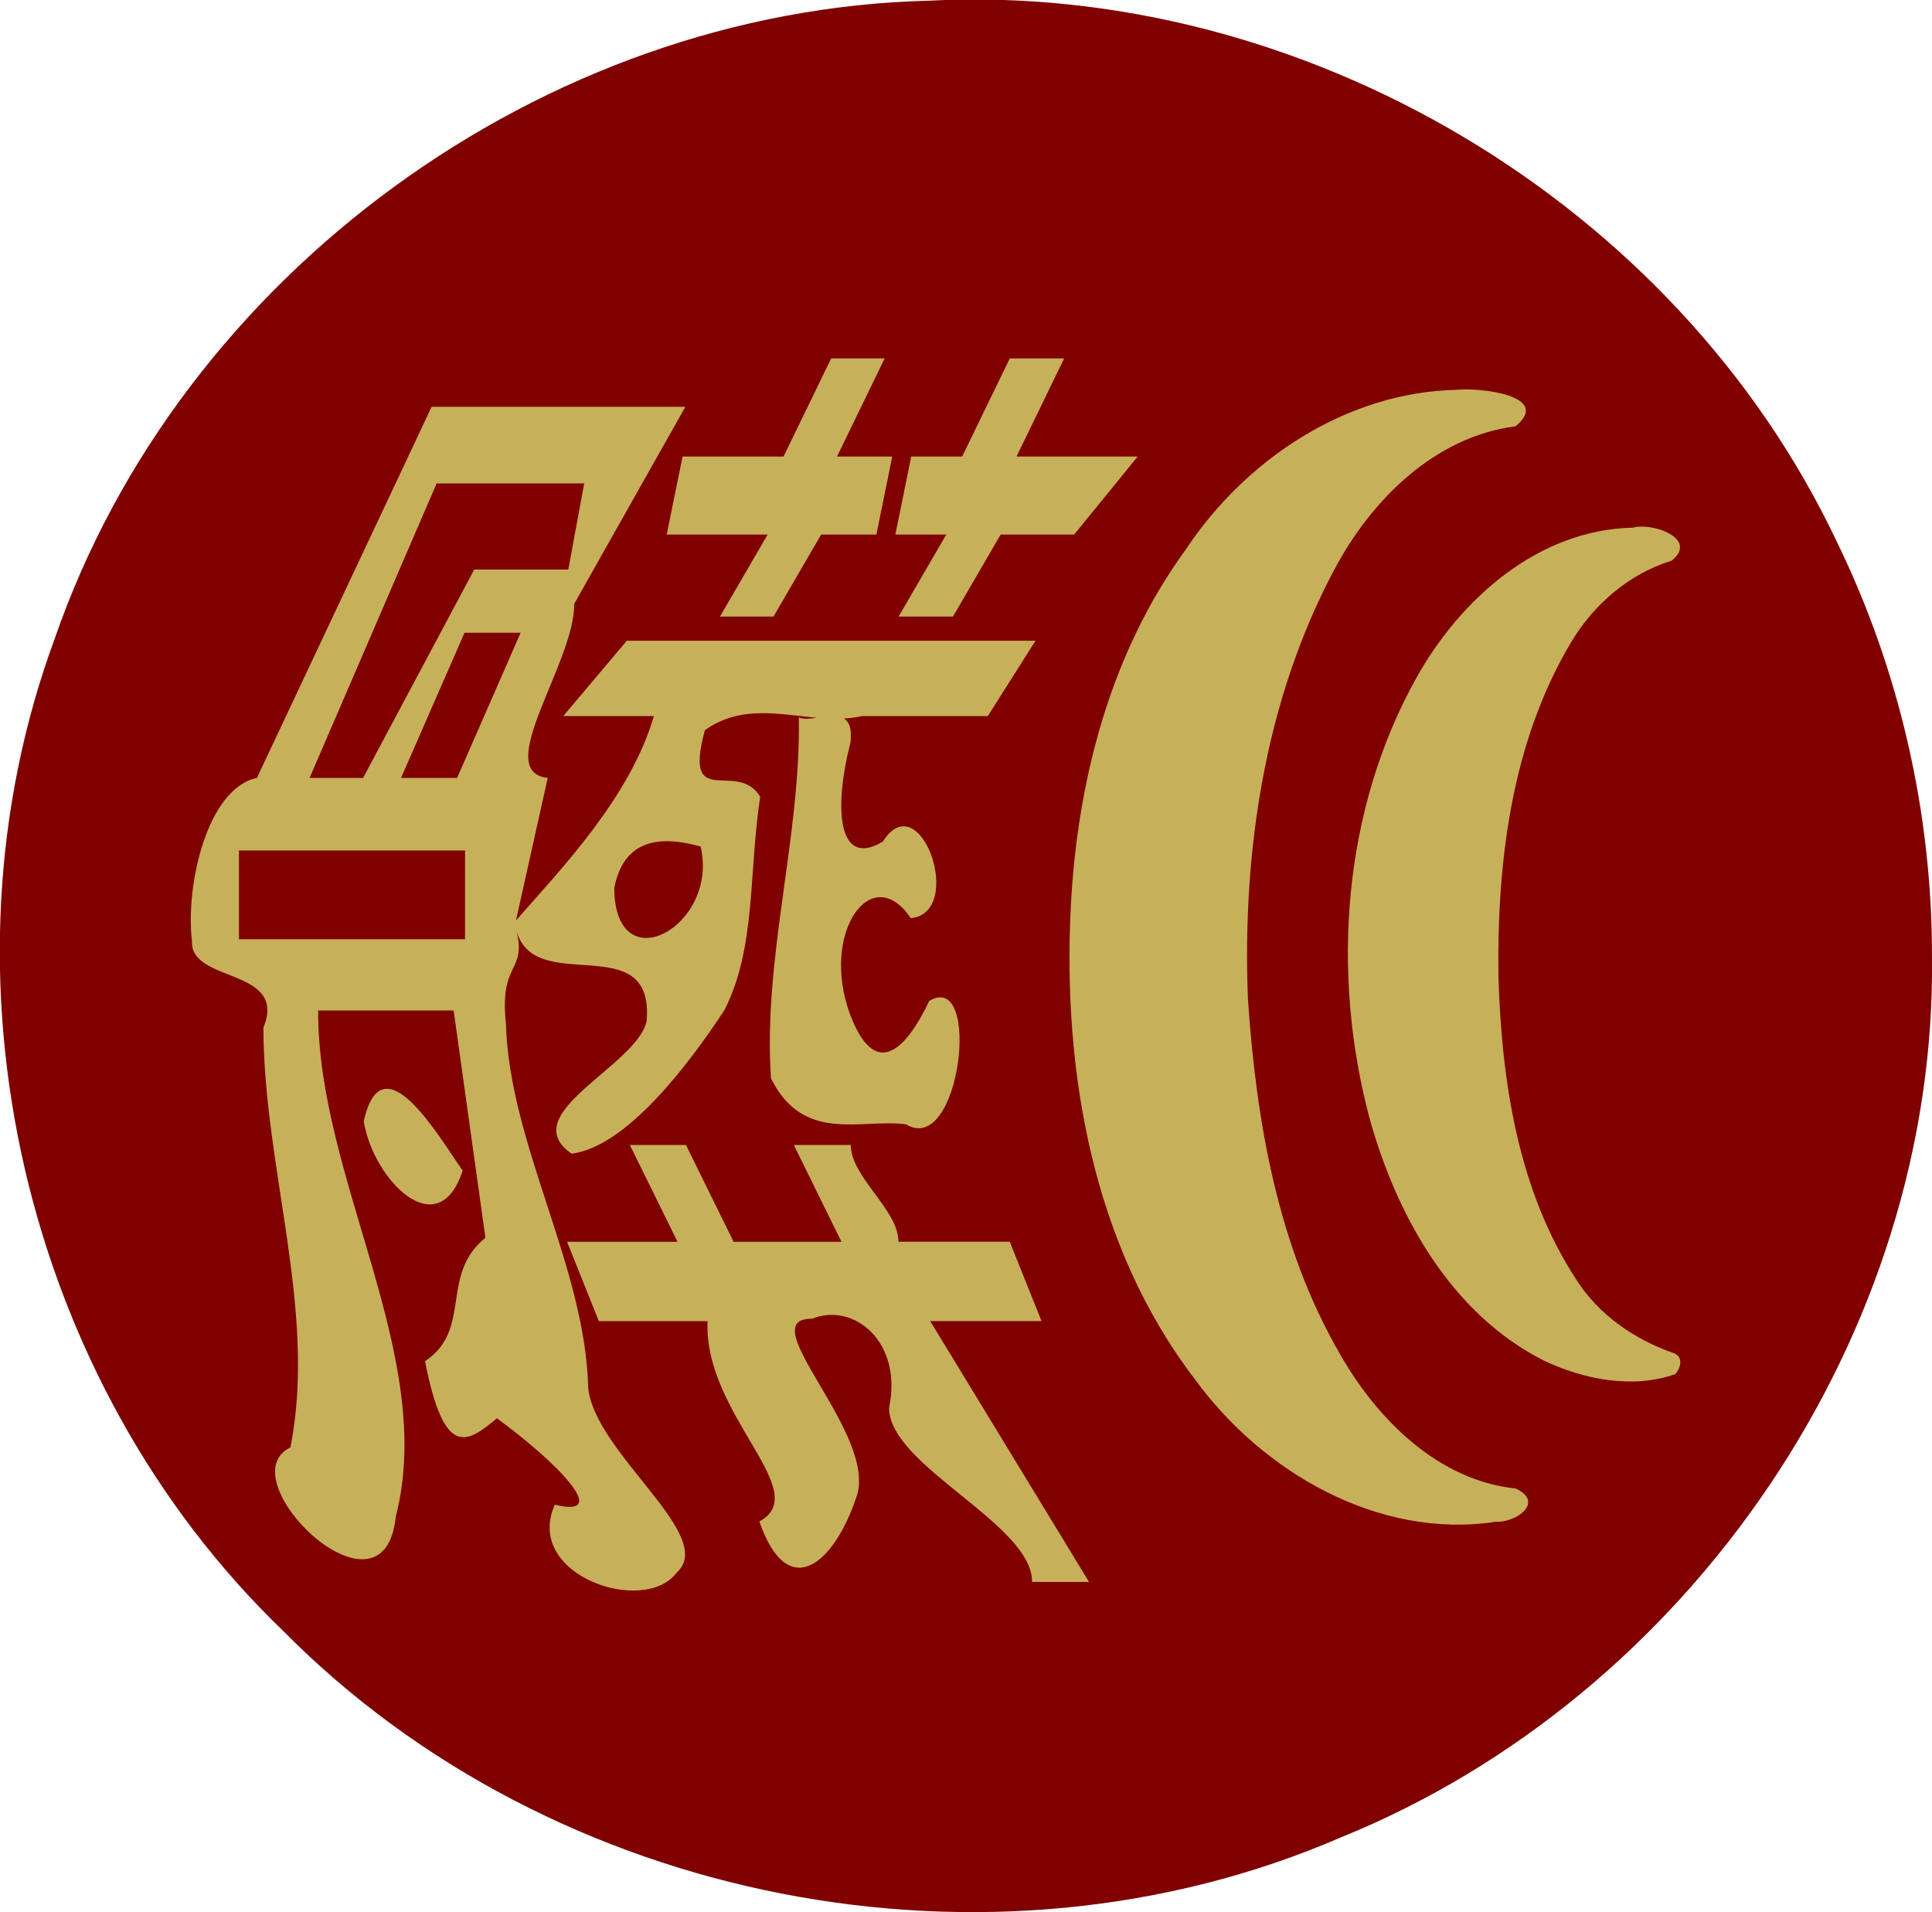 <?xml version="1.0" encoding="UTF-8" standalone="no"?>
<svg
   xmlns:dc="http://purl.org/dc/elements/1.1/"
   xmlns:cc="http://creativecommons.org/ns#"
   xmlns:rdf="http://www.w3.org/1999/02/22-rdf-syntax-ns#"
   xmlns:svg="http://www.w3.org/2000/svg"
   xmlns="http://www.w3.org/2000/svg"
   xmlns:sodipodi="http://sodipodi.sourceforge.net/DTD/sodipodi-0.dtd"
   xmlns:inkscape="http://www.inkscape.org/namespaces/inkscape"
   width="64.334mm"
   height="63.677mm"
   viewBox="0 0 64.334 63.677"
   version="1.1"
   id="svg1012"
   sodipodi:docname="dirtyCC.svg"
   inkscape:version="1.0.1 (3bc2e813f5, 2020-09-07)">
  <defs
     id="defs1006" />
  <sodipodi:namedview
     id="base"
     pagecolor="#ffffff"
     bordercolor="#666666"
     borderopacity="1.0"
     inkscape:pageopacity="0.0"
     inkscape:pageshadow="2"
     inkscape:zoom="2.8284271"
     inkscape:cx="129.21929"
     inkscape:cy="112.28372"
     inkscape:document-units="mm"
     inkscape:current-layer="layer1"
     inkscape:document-rotation="0"
     showgrid="false"
     fit-margin-top="0"
     fit-margin-left="0"
     fit-margin-right="0"
     fit-margin-bottom="0"
     inkscape:window-width="1280"
     inkscape:window-height="959"
     inkscape:window-x="0"
     inkscape:window-y="0"
     inkscape:window-maximized="1" />
  <g
     inkscape:label="Layer 1"
     inkscape:groupmode="layer"
     id="layer1"
     transform="translate(-65.224,-149.996)">
    <path
       id="path162"
       style="stroke-width:0.821;fill:#800000"
       d="m 129.557,181.835 c 0.17,12.582 -8.047,24.619 -19.663,29.333 -11.72,5.083 -26.261,2.214 -35.234,-6.86 -8.659,-8.32 -11.777,-21.774 -7.614,-33.045 4.188,-12.136 16.277,-20.929 29.103,-21.244 12.475,-0.646 24.898,6.719 30.243,18.022 2.086,4.279 3.171,9.034 3.165,13.793 z" />
    <path
       id="path166"
       style="stroke-width:0.821;fill:#c7b05a;fill-opacity:1"
       d="m 115.689,199.559 c -2.584,-0.274 -4.609,-2.307 -5.842,-4.472 -2.072,-3.566 -2.791,-7.747 -3.067,-11.813 -0.196,-4.894 0.554,-9.957 2.878,-14.315 1.225,-2.311 3.34,-4.425 6.031,-4.767 1.239,-1.022 -1.19,-1.296 -1.941,-1.217 -3.679,0.074 -7.048,2.311 -9.043,5.326 -2.506,3.434 -3.604,7.676 -3.824,11.873 -0.277,5.484 0.723,11.29 4.128,15.742 2.249,3.096 6.12,5.347 10.024,4.751 0.667,0.04 1.648,-0.652 0.657,-1.109" />
    <path
       id="path168"
       style="stroke-width:0.821;fill:#c7b05a;fill-opacity:1"
       d="m 120.941,195.046 c -1.295,-0.455 -2.479,-1.265 -3.227,-2.441 -1.948,-2.977 -2.489,-6.623 -2.594,-10.114 -0.049,-3.803 0.436,-7.775 2.413,-11.098 0.757,-1.27 1.932,-2.29 3.357,-2.729 0.905,-0.735 -0.646,-1.281 -1.292,-1.098 -3.149,0.064 -5.741,2.369 -7.209,4.999 -2.46,4.411 -2.846,9.81 -1.566,14.648 0.899,3.239 2.703,6.511 5.804,8.085 1.338,0.634 2.96,0.954 4.384,0.452 0.186,-0.214 0.276,-0.588 -0.069,-0.704" />
    <g
       aria-label="髒"
       transform="matrix(0.801,0,0,1.248,-2.117,0)"
       id="text1727"
       style="font-style:normal;font-weight:normal;font-size:35.874px;line-height:1.25;font-family:sans-serif;letter-spacing:0px;word-spacing:0px;fill:#c7b05a;fill-opacity:1;stroke:none;stroke-width:0.897">
      <path
         id="path1729"
         style="fill:#c7b05a;fill-opacity:1;stroke-width:0.897"
         d="m 117.281,139.33 c 0.083,3.21 -1.501,6.432 -1.158,9.633 1.354,1.739 3.721,1.07 5.607,1.222 2.271,0.893 3.167,-4.13 0.973,-3.291 -1.015,1.365 -2.267,2.092 -3.29,0.365 -1.262,-2.183 0.9,-4.124 2.519,-2.573 2.288,-0.141 0.401,-3.613 -1.16,-2.043 -1.845,0.713 -2.067,-0.824 -1.344,-2.648 0.207,-1.189 -1.534,-0.467 -2.146,-0.666 z m 4.148,-2.691 h 2.26 l 1.981,-2.188 h 3.056 l 2.641,-2.081 h -5.037 l 1.981,-2.619 h -2.26 l -1.981,2.619 h -2.117 l -0.66,2.081 h 2.117 z m -7.426,0 h 2.224 l 1.981,-2.188 h 2.296 l 0.66,-2.081 h -2.296 l 1.981,-2.619 h -2.224 l -1.981,2.619 h -4.197 l -0.66,2.081 h 4.197 z m -10.599,8.61 h -9.399 v -2.368 H 103.404 Z m -1.182,-12.161 h 6.135 l -0.66,2.296 h -3.91 l -4.622,5.561 h -2.224 z m -1.48,7.857 2.641,-3.874 h 2.332 l -2.641,3.874 z m 12.455,1.83 c 0.783,2.118 -3.561,3.661 -3.59,1.113 0.438,-1.505 2.377,-1.33 3.59,-1.113 z m -7.677,2.188 c 0.675,1.879 5.756,-0.072 5.435,2.465 -0.389,1.2 -5.532,2.482 -3.115,3.543 2.286,-0.194 4.858,-2.376 6.347,-3.831 1.321,-1.671 0.998,-3.614 1.486,-5.693 -0.951,-1.016 -3.225,0.422 -2.299,-1.776 2.073,-0.948 4.373,-0.066 6.543,-0.377 h 5.22 l 1.981,-2.009 h -16.99 l -2.641,2.009 h 3.767 c -0.975,2.153 -3.821,4.06 -5.733,5.453 l 1.321,-3.803 c -2.341,-0.158 1.132,-3.082 1.099,-4.642 l 4.622,-5.259 H 102.015 l -7.263,9.901 c -2.075,0.284 -2.981,2.875 -2.699,4.363 -0.073,1.115 3.991,0.699 2.969,2.3 0.008,3.74 2.248,7.578 1.121,11.201 -2.673,0.829 3.893,4.946 4.384,1.84 1.709,-4.286 -3.255,-8.983 -3.229,-13.498 h 5.632 l 1.321,6.063 c -1.917,0.997 -0.523,2.443 -2.51,3.294 0.803,2.638 1.76,2.172 2.99,1.524 2.398,1.123 4.852,2.688 2.405,2.304 -1.308,1.885 3.715,2.971 5.059,1.817 1.729,-0.975 -3.39,-3.18 -3.671,-4.931 -0.117,-3.238 -3.278,-6.493 -3.42,-9.718 -0.285,-1.713 0.902,-1.329 0.416,-2.541 z m -2.216,6.457 c -0.989,-0.896 -3.344,-3.535 -4.112,-1.312 0.397,1.561 3.097,3.326 4.112,1.312 z m 16.136,-0.682 h -2.368 l 1.981,2.583 h -4.484 l -1.981,-2.583 h -2.332 l 1.981,2.583 h -4.592 l 1.321,2.117 h 4.52 c -0.173,2.493 4.441,4.549 2.155,5.345 1.141,2.136 3.04,1.212 4.016,-0.62 1.008,-1.67 -4.435,-4.81 -1.825,-4.789 1.723,-0.448 3.776,0.609 3.2,2.374 -0.012,1.55 5.96,3.099 5.945,4.649 h 2.368 l -6.603,-6.96 h 4.628 l -1.321,-2.117 h -4.628 c -3e-5,-0.861 -1.981,-1.722 -1.981,-2.583 z"
         sodipodi:nodetypes="cccccccccccccccccccccccccccccccccccccccccccccccccccccccccccccccccccccccccccccccccccccccccccccccccccccccccccccccc" />
    </g>
  </g>
</svg>
